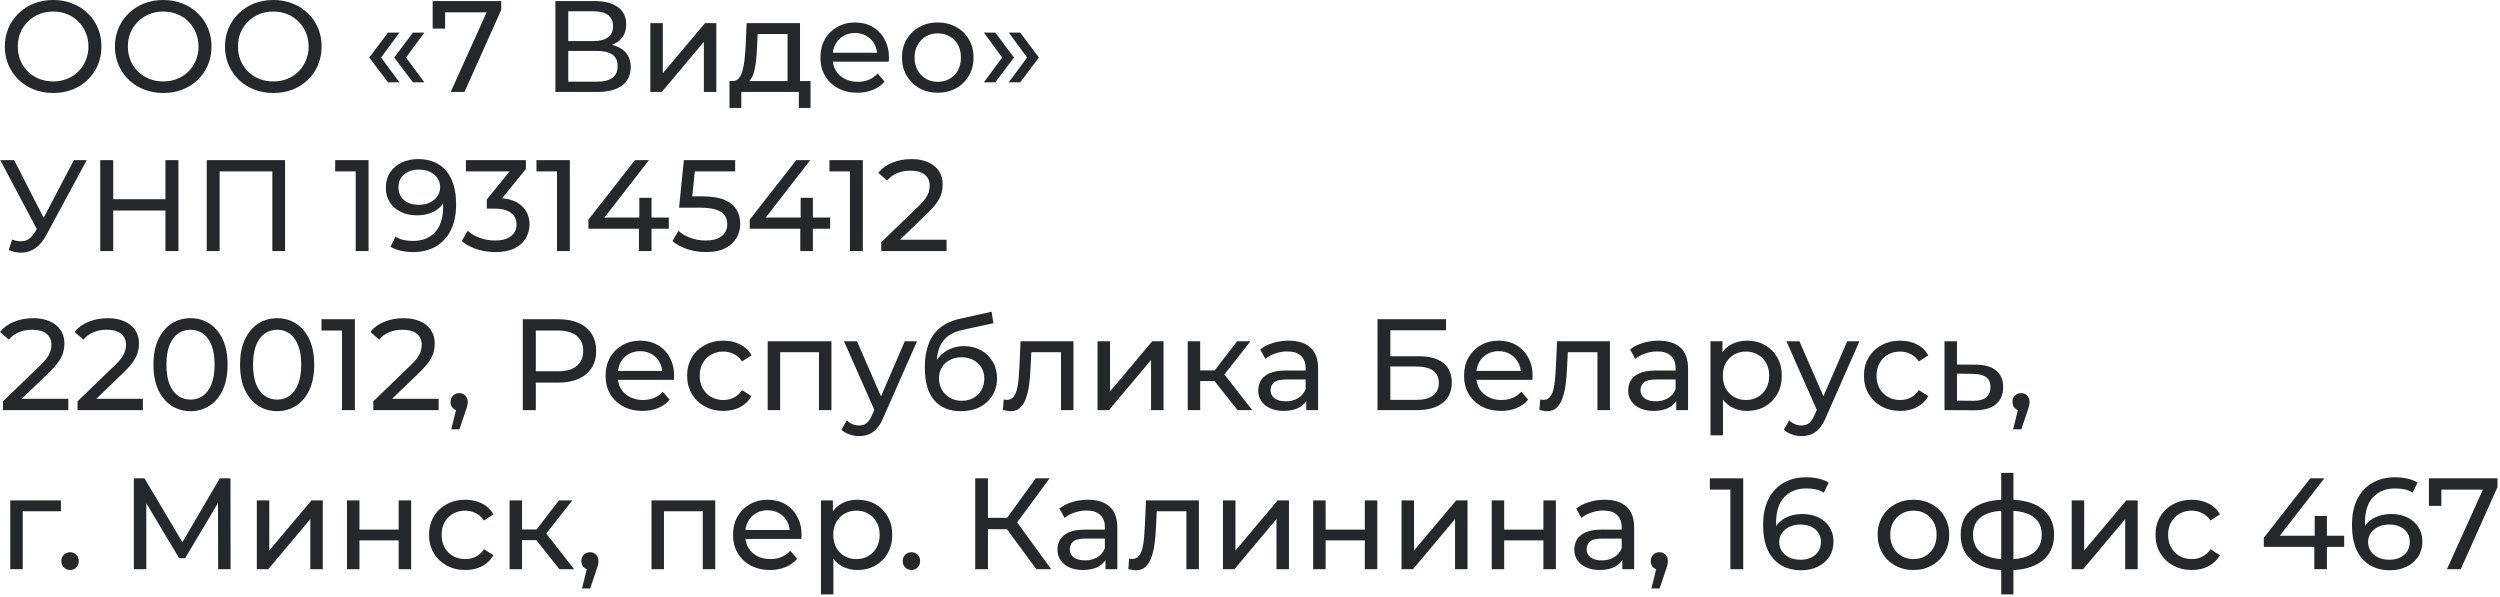 <?xml version="1.0" encoding="UTF-8"?> <svg xmlns="http://www.w3.org/2000/svg" width="770" height="184" viewBox="0 0 770 184" fill="none"><path d="M16.401 28.64C14.268 28.64 12.281 28.28 10.441 27.56C8.628 26.84 7.055 25.84 5.721 24.56C4.388 23.253 3.348 21.733 2.601 20C1.855 18.267 1.481 16.373 1.481 14.32C1.481 12.267 1.855 10.373 2.601 8.64C3.348 6.907 4.388 5.4 5.721 4.12C7.055 2.813 8.628 1.8 10.441 1.08C12.255 0.36 14.241 6.81877e-05 16.401 6.81877e-05C18.535 6.81877e-05 20.495 0.36 22.281 1.08C24.095 1.773 25.668 2.773 27.001 4.08C28.361 5.36 29.401 6.867 30.121 8.6C30.868 10.333 31.241 12.24 31.241 14.32C31.241 16.4 30.868 18.307 30.121 20.04C29.401 21.773 28.361 23.293 27.001 24.6C25.668 25.88 24.095 26.88 22.281 27.6C20.495 28.293 18.535 28.64 16.401 28.64ZM16.401 25.08C17.948 25.08 19.375 24.813 20.681 24.28C22.015 23.747 23.161 23 24.121 22.04C25.108 21.053 25.868 19.907 26.401 18.6C26.961 17.293 27.241 15.867 27.241 14.32C27.241 12.773 26.961 11.347 26.401 10.04C25.868 8.733 25.108 7.6 24.121 6.64C23.161 5.653 22.015 4.893 20.681 4.36C19.375 3.827 17.948 3.56 16.401 3.56C14.828 3.56 13.375 3.827 12.041 4.36C10.735 4.893 9.588 5.653 8.601 6.64C7.615 7.6 6.841 8.733 6.281 10.04C5.748 11.347 5.481 12.773 5.481 14.32C5.481 15.867 5.748 17.293 6.281 18.6C6.841 19.907 7.615 21.053 8.601 22.04C9.588 23 10.735 23.747 12.041 24.28C13.375 24.813 14.828 25.08 16.401 25.08ZM50.308 28.64C48.174 28.64 46.188 28.28 44.348 27.56C42.534 26.84 40.961 25.84 39.628 24.56C38.294 23.253 37.254 21.733 36.508 20C35.761 18.267 35.388 16.373 35.388 14.32C35.388 12.267 35.761 10.373 36.508 8.64C37.254 6.907 38.294 5.4 39.628 4.12C40.961 2.813 42.534 1.8 44.348 1.08C46.161 0.36 48.148 6.81877e-05 50.308 6.81877e-05C52.441 6.81877e-05 54.401 0.36 56.188 1.08C58.001 1.773 59.574 2.773 60.908 4.08C62.268 5.36 63.308 6.867 64.028 8.6C64.774 10.333 65.148 12.24 65.148 14.32C65.148 16.4 64.774 18.307 64.028 20.04C63.308 21.773 62.268 23.293 60.908 24.6C59.574 25.88 58.001 26.88 56.188 27.6C54.401 28.293 52.441 28.64 50.308 28.64ZM50.308 25.08C51.854 25.08 53.281 24.813 54.588 24.28C55.921 23.747 57.068 23 58.028 22.04C59.014 21.053 59.774 19.907 60.308 18.6C60.868 17.293 61.148 15.867 61.148 14.32C61.148 12.773 60.868 11.347 60.308 10.04C59.774 8.733 59.014 7.6 58.028 6.64C57.068 5.653 55.921 4.893 54.588 4.36C53.281 3.827 51.854 3.56 50.308 3.56C48.734 3.56 47.281 3.827 45.948 4.36C44.641 4.893 43.494 5.653 42.508 6.64C41.521 7.6 40.748 8.733 40.188 10.04C39.654 11.347 39.388 12.773 39.388 14.32C39.388 15.867 39.654 17.293 40.188 18.6C40.748 19.907 41.521 21.053 42.508 22.04C43.494 23 44.641 23.747 45.948 24.28C47.281 24.813 48.734 25.08 50.308 25.08ZM84.214 28.64C82.081 28.64 80.094 28.28 78.254 27.56C76.441 26.84 74.867 25.84 73.534 24.56C72.201 23.253 71.161 21.733 70.414 20C69.667 18.267 69.294 16.373 69.294 14.32C69.294 12.267 69.667 10.373 70.414 8.64C71.161 6.907 72.201 5.4 73.534 4.12C74.867 2.813 76.441 1.8 78.254 1.08C80.067 0.36 82.054 6.81877e-05 84.214 6.81877e-05C86.347 6.81877e-05 88.307 0.36 90.094 1.08C91.907 1.773 93.481 2.773 94.814 4.08C96.174 5.36 97.214 6.867 97.934 8.6C98.681 10.333 99.054 12.24 99.054 14.32C99.054 16.4 98.681 18.307 97.934 20.04C97.214 21.773 96.174 23.293 94.814 24.6C93.481 25.88 91.907 26.88 90.094 27.6C88.307 28.293 86.347 28.64 84.214 28.64ZM84.214 25.08C85.761 25.08 87.187 24.813 88.494 24.28C89.827 23.747 90.974 23 91.934 22.04C92.921 21.053 93.681 19.907 94.214 18.6C94.774 17.293 95.054 15.867 95.054 14.32C95.054 12.773 94.774 11.347 94.214 10.04C93.681 8.733 92.921 7.6 91.934 6.64C90.974 5.653 89.827 4.893 88.494 4.36C87.187 3.827 85.761 3.56 84.214 3.56C82.641 3.56 81.187 3.827 79.854 4.36C78.547 4.893 77.401 5.653 76.414 6.64C75.427 7.6 74.654 8.733 74.094 10.04C73.561 11.347 73.294 12.773 73.294 14.32C73.294 15.867 73.561 17.293 74.094 18.6C74.654 19.907 75.427 21.053 76.414 22.04C77.401 23 78.547 23.747 79.854 24.28C81.187 24.813 82.641 25.08 84.214 25.08ZM119.502 25.36L113.742 17.72L119.502 10.04H123.022L117.382 17.72L123.022 25.36H119.502ZM127.182 25.36L121.422 17.72L127.182 10.04H130.702L125.062 17.72L130.702 25.36H127.182ZM138.819 28.32L150.699 2L151.739 3.8H135.099L137.099 1.84V8.8H133.259V0.32H154.379V3.04L143.059 28.32H138.819ZM171.067 28.32V0.32H183.107C186.147 0.32 188.534 0.933 190.267 2.16C192 3.387 192.867 5.173 192.867 7.52C192.867 9.813 192.04 11.573 190.387 12.8C188.734 14 186.56 14.6 183.867 14.6L184.587 13.4C187.707 13.4 190.094 14.027 191.747 15.28C193.427 16.507 194.267 18.307 194.267 20.68C194.267 23.08 193.387 24.96 191.627 26.32C189.894 27.653 187.307 28.32 183.867 28.32H171.067ZM175.027 25.16H183.787C185.92 25.16 187.52 24.773 188.587 24C189.68 23.2 190.227 21.987 190.227 20.36C190.227 18.733 189.68 17.547 188.587 16.8C187.52 16.053 185.92 15.68 183.787 15.68H175.027V25.16ZM175.027 12.64H182.827C184.774 12.64 186.254 12.253 187.267 11.48C188.307 10.707 188.827 9.573 188.827 8.08C188.827 6.56 188.307 5.413 187.267 4.64C186.254 3.867 184.774 3.48 182.827 3.48H175.027V12.64ZM200.31 28.32V7.12H204.15V22.56L217.15 7.12H220.63V28.32H216.79V12.88L203.83 28.32H200.31ZM242.563 26.52V10.48H233.363L233.163 14.56C233.11 15.893 233.017 17.187 232.883 18.44C232.777 19.667 232.59 20.8 232.323 21.84C232.083 22.88 231.723 23.733 231.243 24.4C230.763 25.067 230.123 25.48 229.323 25.64L225.523 24.96C226.35 24.987 227.017 24.72 227.523 24.16C228.03 23.573 228.417 22.773 228.683 21.76C228.977 20.747 229.19 19.6 229.323 18.32C229.457 17.013 229.563 15.667 229.643 14.28L229.963 7.12H246.403V26.52H242.563ZM224.683 33.24V24.96H249.643V33.24H246.043V28.32H228.323V33.24H224.683ZM264.086 28.56C261.819 28.56 259.819 28.093 258.086 27.16C256.379 26.227 255.046 24.947 254.086 23.32C253.152 21.693 252.686 19.827 252.686 17.72C252.686 15.613 253.139 13.747 254.046 12.12C254.979 10.493 256.246 9.227 257.846 8.32C259.472 7.387 261.299 6.92 263.326 6.92C265.379 6.92 267.192 7.373 268.766 8.28C270.339 9.187 271.566 10.467 272.446 12.12C273.352 13.747 273.806 15.653 273.806 17.84C273.806 18 273.792 18.187 273.766 18.4C273.766 18.613 273.752 18.813 273.726 19H255.686V16.24H271.726L270.166 17.2C270.192 15.84 269.912 14.627 269.326 13.56C268.739 12.493 267.926 11.667 266.886 11.08C265.872 10.467 264.686 10.16 263.326 10.16C261.992 10.16 260.806 10.467 259.766 11.08C258.726 11.667 257.912 12.507 257.326 13.6C256.739 14.667 256.446 15.893 256.446 17.28V17.92C256.446 19.333 256.766 20.6 257.406 21.72C258.072 22.813 258.992 23.667 260.166 24.28C261.339 24.893 262.686 25.2 264.206 25.2C265.459 25.2 266.592 24.987 267.606 24.56C268.646 24.133 269.552 23.493 270.326 22.64L272.446 25.12C271.486 26.24 270.286 27.093 268.846 27.68C267.432 28.267 265.846 28.56 264.086 28.56ZM288.843 28.56C286.71 28.56 284.816 28.093 283.163 27.16C281.51 26.227 280.203 24.947 279.243 23.32C278.283 21.667 277.803 19.8 277.803 17.72C277.803 15.613 278.283 13.747 279.243 12.12C280.203 10.493 281.51 9.227 283.163 8.32C284.816 7.387 286.71 6.92 288.843 6.92C290.95 6.92 292.83 7.387 294.483 8.32C296.163 9.227 297.47 10.493 298.403 12.12C299.363 13.72 299.843 15.587 299.843 17.72C299.843 19.827 299.363 21.693 298.403 23.32C297.47 24.947 296.163 26.227 294.483 27.16C292.83 28.093 290.95 28.56 288.843 28.56ZM288.843 25.2C290.203 25.2 291.416 24.893 292.483 24.28C293.576 23.667 294.43 22.8 295.043 21.68C295.656 20.533 295.963 19.213 295.963 17.72C295.963 16.2 295.656 14.893 295.043 13.8C294.43 12.68 293.576 11.813 292.483 11.2C291.416 10.587 290.203 10.28 288.843 10.28C287.483 10.28 286.27 10.587 285.203 11.2C284.136 11.813 283.283 12.68 282.643 13.8C282.003 14.893 281.683 16.2 281.683 17.72C281.683 19.213 282.003 20.533 282.643 21.68C283.283 22.8 284.136 23.667 285.203 24.28C286.27 24.893 287.483 25.2 288.843 25.2ZM306.548 25.36H303.028L308.668 17.72L303.028 10.04H306.548L312.308 17.72L306.548 25.36ZM314.228 25.36H310.708L316.348 17.72L310.708 10.04H314.228L319.988 17.72L314.228 25.36ZM3.721 73.8C5.108 74.307 6.388 74.44 7.561 74.2C8.735 73.933 9.788 73.04 10.721 71.52L12.081 69.36L12.481 68.92L22.761 49.32H26.721L14.281 72.36C13.348 74.12 12.255 75.453 11.001 76.36C9.775 77.24 8.441 77.72 7.001 77.8C5.588 77.907 4.148 77.64 2.681 77L3.721 73.8ZM12.361 72.48L0.081 49.32H4.361L14.561 69.28L12.361 72.48ZM50.952 49.32H54.952V77.32H50.952V49.32ZM34.872 77.32H30.872V49.32H34.872V77.32ZM51.312 64.84H34.472V61.36H51.312V64.84ZM63.684 77.32V49.32H87.804V77.32H83.884V51.76L84.844 52.8H66.644L67.644 51.76V77.32H63.684ZM109.558 77.32V50.92L111.278 52.8H103.238V49.32H113.518V77.32H109.558ZM128.723 49C131.256 49 133.389 49.547 135.123 50.64C136.883 51.733 138.216 53.32 139.123 55.4C140.029 57.453 140.483 59.973 140.483 62.96C140.483 66.133 139.923 68.813 138.803 71C137.683 73.187 136.136 74.84 134.163 75.96C132.189 77.08 129.883 77.64 127.243 77.64C125.936 77.64 124.669 77.507 123.443 77.24C122.243 76.973 121.189 76.56 120.283 76L121.803 72.88C122.549 73.36 123.376 73.707 124.283 73.92C125.216 74.107 126.189 74.2 127.203 74.2C130.029 74.2 132.283 73.32 133.963 71.56C135.643 69.773 136.483 67.133 136.483 63.64C136.483 63.08 136.456 62.413 136.403 61.64C136.349 60.867 136.229 60.107 136.043 59.36L137.363 60.72C136.989 61.947 136.363 62.987 135.483 63.84C134.629 64.667 133.589 65.293 132.363 65.72C131.163 66.12 129.843 66.32 128.403 66.32C126.563 66.32 124.923 65.973 123.483 65.28C122.043 64.587 120.909 63.613 120.083 62.36C119.256 61.08 118.843 59.573 118.843 57.84C118.843 56.027 119.269 54.467 120.123 53.16C121.003 51.827 122.189 50.8 123.683 50.08C125.203 49.36 126.883 49 128.723 49ZM128.883 52.24C127.683 52.24 126.616 52.467 125.683 52.92C124.749 53.373 124.016 54 123.483 54.8C122.976 55.6 122.723 56.56 122.723 57.68C122.723 59.333 123.296 60.653 124.443 61.64C125.589 62.6 127.136 63.08 129.083 63.08C130.363 63.08 131.483 62.84 132.443 62.36C133.429 61.88 134.189 61.227 134.723 60.4C135.283 59.573 135.563 58.653 135.563 57.64C135.563 56.653 135.309 55.76 134.803 54.96C134.296 54.16 133.549 53.507 132.563 53C131.576 52.493 130.349 52.24 128.883 52.24ZM152.5 77.64C150.526 77.64 148.606 77.333 146.74 76.72C144.9 76.107 143.393 75.28 142.22 74.24L144.06 71.08C144.993 71.96 146.206 72.68 147.7 73.24C149.193 73.8 150.793 74.08 152.5 74.08C154.58 74.08 156.193 73.64 157.34 72.76C158.513 71.853 159.1 70.64 159.1 69.12C159.1 67.653 158.54 66.48 157.42 65.6C156.326 64.693 154.58 64.24 152.18 64.24H149.94V61.44L158.26 51.2L158.82 52.8H143.5V49.32H161.98V52.04L153.7 62.24L151.62 61H152.94C156.326 61 158.86 61.76 160.54 63.28C162.246 64.8 163.1 66.733 163.1 69.08C163.1 70.653 162.713 72.093 161.94 73.4C161.166 74.707 159.993 75.747 158.42 76.52C156.873 77.267 154.9 77.64 152.5 77.64ZM171.55 77.32V50.92L173.27 52.8H165.23V49.32H175.51V77.32H171.55ZM181.235 70.44V67.64L195.555 49.32H199.875L185.675 67.64L183.635 67H205.995V70.44H181.235ZM196.795 77.32V70.44L196.915 67V60.92H200.675V77.32H196.795ZM217.394 77.64C215.42 77.64 213.5 77.333 211.634 76.72C209.794 76.107 208.287 75.28 207.114 74.24L208.954 71.08C209.887 71.96 211.1 72.68 212.594 73.24C214.087 73.8 215.674 74.08 217.354 74.08C219.487 74.08 221.127 73.627 222.274 72.72C223.42 71.813 223.994 70.6 223.994 69.08C223.994 68.04 223.74 67.133 223.234 66.36C222.727 65.587 221.847 65 220.594 64.6C219.367 64.173 217.674 63.96 215.514 63.96H209.154L210.634 49.32H226.434V52.8H212.114L214.194 50.84L213.034 62.4L210.954 60.48H216.354C219.154 60.48 221.407 60.84 223.114 61.56C224.82 62.28 226.06 63.28 226.834 64.56C227.607 65.813 227.994 67.267 227.994 68.92C227.994 70.52 227.607 71.987 226.834 73.32C226.06 74.627 224.887 75.68 223.314 76.48C221.767 77.253 219.794 77.64 217.394 77.64ZM230.922 70.44V67.64L245.242 49.32H249.562L235.362 67.64L233.322 67H255.682V70.44H230.922ZM246.482 77.32V70.44L246.602 67V60.92H250.362V77.32H246.482ZM261.785 77.32V50.92L263.505 52.8H255.465V49.32H265.745V77.32H261.785ZM271.429 77.32V74.6L282.829 63.6C283.843 62.64 284.589 61.8 285.069 61.08C285.576 60.333 285.909 59.653 286.069 59.04C286.256 58.4 286.349 57.787 286.349 57.2C286.349 55.76 285.843 54.627 284.829 53.8C283.816 52.973 282.336 52.56 280.389 52.56C278.896 52.56 277.549 52.813 276.349 53.32C275.149 53.8 274.109 54.56 273.229 55.6L270.509 53.24C271.576 51.88 273.003 50.84 274.789 50.12C276.603 49.373 278.589 49 280.749 49C282.696 49 284.389 49.32 285.829 49.96C287.269 50.573 288.376 51.467 289.149 52.64C289.949 53.813 290.349 55.2 290.349 56.8C290.349 57.707 290.229 58.6 289.989 59.48C289.749 60.36 289.296 61.293 288.629 62.28C287.963 63.267 287.003 64.373 285.749 65.6L275.589 75.4L274.629 73.84H291.549V77.32H271.429ZM0.921 126.32V123.6L12.321 112.6C13.335 111.64 14.081 110.8 14.561 110.08C15.068 109.333 15.401 108.653 15.561 108.04C15.748 107.4 15.841 106.787 15.841 106.2C15.841 104.76 15.335 103.627 14.321 102.8C13.308 101.973 11.828 101.56 9.881 101.56C8.388 101.56 7.041 101.813 5.841 102.32C4.641 102.8 3.601 103.56 2.721 104.6L0.001 102.24C1.068 100.88 2.495 99.84 4.281 99.12C6.095 98.373 8.081 98 10.241 98C12.188 98 13.881 98.32 15.321 98.96C16.761 99.573 17.868 100.467 18.641 101.64C19.441 102.813 19.841 104.2 19.841 105.8C19.841 106.707 19.721 107.6 19.481 108.48C19.241 109.36 18.788 110.293 18.121 111.28C17.455 112.267 16.495 113.373 15.241 114.6L5.081 124.4L4.121 122.84H21.041V126.32H0.921ZM23.89 126.32V123.6L35.29 112.6C36.303 111.64 37.05 110.8 37.53 110.08C38.037 109.333 38.37 108.653 38.53 108.04C38.717 107.4 38.81 106.787 38.81 106.2C38.81 104.76 38.303 103.627 37.29 102.8C36.277 101.973 34.797 101.56 32.85 101.56C31.357 101.56 30.01 101.813 28.81 102.32C27.61 102.8 26.57 103.56 25.69 104.6L22.97 102.24C24.037 100.88 25.463 99.84 27.25 99.12C29.064 98.373 31.05 98 33.21 98C35.157 98 36.85 98.32 38.29 98.96C39.73 99.573 40.837 100.467 41.61 101.64C42.41 102.813 42.81 104.2 42.81 105.8C42.81 106.707 42.69 107.6 42.45 108.48C42.21 109.36 41.757 110.293 41.09 111.28C40.423 112.267 39.464 113.373 38.21 114.6L28.05 124.4L27.09 122.84H44.01V126.32H23.89ZM58.7 126.64C56.513 126.64 54.553 126.08 52.82 124.96C51.113 123.84 49.753 122.213 48.74 120.08C47.753 117.947 47.26 115.36 47.26 112.32C47.26 109.28 47.753 106.693 48.74 104.56C49.753 102.427 51.113 100.8 52.82 99.68C54.553 98.56 56.513 98 58.7 98C60.86 98 62.806 98.56 64.54 99.68C66.273 100.8 67.633 102.427 68.62 104.56C69.606 106.693 70.1 109.28 70.1 112.32C70.1 115.36 69.606 117.947 68.62 120.08C67.633 122.213 66.273 123.84 64.54 124.96C62.806 126.08 60.86 126.64 58.7 126.64ZM58.7 123.08C60.166 123.08 61.447 122.68 62.54 121.88C63.66 121.08 64.526 119.88 65.14 118.28C65.78 116.68 66.1 114.693 66.1 112.32C66.1 109.947 65.78 107.96 65.14 106.36C64.526 104.76 63.66 103.56 62.54 102.76C61.447 101.96 60.166 101.56 58.7 101.56C57.233 101.56 55.94 101.96 54.82 102.76C53.7 103.56 52.82 104.76 52.18 106.36C51.566 107.96 51.26 109.947 51.26 112.32C51.26 114.693 51.566 116.68 52.18 118.28C52.82 119.88 53.7 121.08 54.82 121.88C55.94 122.68 57.233 123.08 58.7 123.08ZM85.379 126.64C83.193 126.64 81.233 126.08 79.499 124.96C77.793 123.84 76.433 122.213 75.419 120.08C74.433 117.947 73.939 115.36 73.939 112.32C73.939 109.28 74.433 106.693 75.419 104.56C76.433 102.427 77.793 100.8 79.499 99.68C81.233 98.56 83.193 98 85.379 98C87.54 98 89.486 98.56 91.219 99.68C92.953 100.8 94.313 102.427 95.299 104.56C96.286 106.693 96.779 109.28 96.779 112.32C96.779 115.36 96.286 117.947 95.299 120.08C94.313 122.213 92.953 123.84 91.219 124.96C89.486 126.08 87.54 126.64 85.379 126.64ZM85.379 123.08C86.846 123.08 88.126 122.68 89.219 121.88C90.34 121.08 91.206 119.88 91.82 118.28C92.46 116.68 92.779 114.693 92.779 112.32C92.779 109.947 92.46 107.96 91.82 106.36C91.206 104.76 90.34 103.56 89.219 102.76C88.126 101.96 86.846 101.56 85.379 101.56C83.913 101.56 82.62 101.96 81.499 102.76C80.379 103.56 79.499 104.76 78.859 106.36C78.246 107.96 77.939 109.947 77.939 112.32C77.939 114.693 78.246 116.68 78.859 118.28C79.499 119.88 80.379 121.08 81.499 121.88C82.62 122.68 83.913 123.08 85.379 123.08ZM105.339 126.32V99.92L107.059 101.8H99.019V98.32H109.299V126.32H105.339ZM114.984 126.32V123.6L126.384 112.6C127.397 111.64 128.144 110.8 128.624 110.08C129.131 109.333 129.464 108.653 129.624 108.04C129.811 107.4 129.904 106.787 129.904 106.2C129.904 104.76 129.397 103.627 128.384 102.8C127.371 101.973 125.891 101.56 123.944 101.56C122.451 101.56 121.104 101.813 119.904 102.32C118.704 102.8 117.664 103.56 116.784 104.6L114.064 102.24C115.131 100.88 116.557 99.84 118.344 99.12C120.157 98.373 122.144 98 124.304 98C126.251 98 127.944 98.32 129.384 98.96C130.824 99.573 131.931 100.467 132.704 101.64C133.504 102.813 133.904 104.2 133.904 105.8C133.904 106.707 133.784 107.6 133.544 108.48C133.304 109.36 132.851 110.293 132.184 111.28C131.517 112.267 130.557 113.373 129.304 114.6L119.144 124.4L118.184 122.84H135.104V126.32H114.984ZM138.983 132.24L140.983 124.16L141.503 126.48C140.73 126.48 140.077 126.24 139.543 125.76C139.037 125.28 138.783 124.627 138.783 123.8C138.783 123 139.037 122.347 139.543 121.84C140.077 121.333 140.717 121.08 141.463 121.08C142.237 121.08 142.863 121.347 143.343 121.88C143.823 122.387 144.063 123.027 144.063 123.8C144.063 124.067 144.037 124.333 143.983 124.6C143.957 124.84 143.89 125.133 143.783 125.48C143.703 125.8 143.57 126.2 143.383 126.68L141.503 132.24H138.983ZM161.028 126.32V98.32H171.948C174.401 98.32 176.495 98.707 178.228 99.48C179.961 100.253 181.295 101.373 182.228 102.84C183.161 104.307 183.628 106.053 183.628 108.08C183.628 110.107 183.161 111.853 182.228 113.32C181.295 114.76 179.961 115.88 178.228 116.68C176.495 117.453 174.401 117.84 171.948 117.84H163.228L165.028 115.96V126.32H161.028ZM165.028 116.36L163.228 114.36H171.828C174.388 114.36 176.321 113.813 177.628 112.72C178.961 111.627 179.628 110.08 179.628 108.08C179.628 106.08 178.961 104.533 177.628 103.44C176.321 102.347 174.388 101.8 171.828 101.8H163.228L165.028 99.8V116.36ZM197.914 126.56C195.647 126.56 193.647 126.093 191.914 125.16C190.207 124.227 188.874 122.947 187.914 121.32C186.981 119.693 186.514 117.827 186.514 115.72C186.514 113.613 186.967 111.747 187.874 110.12C188.807 108.493 190.074 107.227 191.674 106.32C193.301 105.387 195.127 104.92 197.154 104.92C199.207 104.92 201.021 105.373 202.594 106.28C204.167 107.187 205.394 108.467 206.274 110.12C207.181 111.747 207.634 113.653 207.634 115.84C207.634 116 207.621 116.187 207.594 116.4C207.594 116.613 207.581 116.813 207.554 117H189.514V114.24H205.554L203.994 115.2C204.021 113.84 203.741 112.627 203.154 111.56C202.567 110.493 201.754 109.667 200.714 109.08C199.701 108.467 198.514 108.16 197.154 108.16C195.821 108.16 194.634 108.467 193.594 109.08C192.554 109.667 191.741 110.507 191.154 111.6C190.567 112.667 190.274 113.893 190.274 115.28V115.92C190.274 117.333 190.594 118.6 191.234 119.72C191.901 120.813 192.821 121.667 193.994 122.28C195.167 122.893 196.514 123.2 198.034 123.2C199.287 123.2 200.421 122.987 201.434 122.56C202.474 122.133 203.381 121.493 204.154 120.64L206.274 123.12C205.314 124.24 204.114 125.093 202.674 125.68C201.261 126.267 199.674 126.56 197.914 126.56ZM222.831 126.56C220.671 126.56 218.738 126.093 217.031 125.16C215.351 124.227 214.031 122.947 213.071 121.32C212.111 119.693 211.631 117.827 211.631 115.72C211.631 113.613 212.111 111.747 213.071 110.12C214.031 108.493 215.351 107.227 217.031 106.32C218.738 105.387 220.671 104.92 222.831 104.92C224.751 104.92 226.458 105.307 227.951 106.08C229.471 106.827 230.644 107.947 231.471 109.44L228.551 111.32C227.858 110.28 227.004 109.52 225.991 109.04C225.004 108.533 223.938 108.28 222.791 108.28C221.404 108.28 220.164 108.587 219.071 109.2C217.978 109.813 217.111 110.68 216.471 111.8C215.831 112.893 215.511 114.2 215.511 115.72C215.511 117.24 215.831 118.56 216.471 119.68C217.111 120.8 217.978 121.667 219.071 122.28C220.164 122.893 221.404 123.2 222.791 123.2C223.938 123.2 225.004 122.96 225.991 122.48C227.004 121.973 227.858 121.2 228.551 120.16L231.471 122C230.644 123.467 229.471 124.6 227.951 125.4C226.458 126.173 224.751 126.56 222.831 126.56ZM236.443 126.32V105.12H256.083V126.32H252.243V107.52L253.163 108.48H239.363L240.283 107.52V126.32H236.443ZM264.593 134.32C263.58 134.32 262.593 134.147 261.633 133.8C260.673 133.48 259.846 133 259.153 132.36L260.793 129.48C261.326 129.987 261.913 130.373 262.553 130.64C263.193 130.907 263.873 131.04 264.593 131.04C265.526 131.04 266.3 130.8 266.913 130.32C267.526 129.84 268.1 128.987 268.633 127.76L269.953 124.84L270.353 124.36L278.673 105.12H282.433L272.153 128.44C271.54 129.933 270.846 131.107 270.073 131.96C269.326 132.813 268.5 133.413 267.593 133.76C266.686 134.133 265.686 134.32 264.593 134.32ZM269.633 127L259.953 105.12H263.953L272.193 124L269.633 127ZM295.891 126.64C294.131 126.64 292.571 126.36 291.211 125.8C289.878 125.24 288.731 124.413 287.771 123.32C286.811 122.2 286.078 120.8 285.571 119.12C285.091 117.413 284.851 115.413 284.851 113.12C284.851 111.307 285.011 109.68 285.331 108.24C285.651 106.8 286.104 105.52 286.691 104.4C287.304 103.28 288.051 102.307 288.931 101.48C289.838 100.653 290.851 99.973 291.971 99.44C293.118 98.88 294.371 98.453 295.731 98.16L305.411 96L305.971 99.56L297.051 101.48C296.518 101.587 295.878 101.747 295.131 101.96C294.384 102.173 293.624 102.507 292.851 102.96C292.078 103.387 291.358 103.987 290.691 104.76C290.024 105.533 289.491 106.547 289.091 107.8C288.691 109.027 288.491 110.547 288.491 112.36C288.491 112.867 288.504 113.253 288.531 113.52C288.558 113.787 288.584 114.053 288.611 114.32C288.664 114.587 288.704 114.987 288.731 115.52L287.131 113.88C287.558 112.413 288.238 111.133 289.171 110.04C290.104 108.947 291.224 108.107 292.531 107.52C293.864 106.907 295.318 106.6 296.891 106.6C298.864 106.6 300.611 107.027 302.131 107.88C303.678 108.733 304.891 109.907 305.771 111.4C306.651 112.893 307.091 114.6 307.091 116.52C307.091 118.467 306.624 120.213 305.691 121.76C304.784 123.28 303.491 124.48 301.811 125.36C300.131 126.213 298.158 126.64 295.891 126.64ZM296.251 123.44C297.611 123.44 298.811 123.147 299.851 122.56C300.891 121.947 301.704 121.133 302.291 120.12C302.878 119.08 303.171 117.92 303.171 116.64C303.171 115.36 302.878 114.227 302.291 113.24C301.704 112.253 300.891 111.48 299.851 110.92C298.811 110.333 297.584 110.04 296.171 110.04C294.838 110.04 293.638 110.32 292.571 110.88C291.504 111.413 290.678 112.173 290.091 113.16C289.504 114.12 289.211 115.24 289.211 116.52C289.211 117.8 289.504 118.973 290.091 120.04C290.704 121.08 291.531 121.907 292.571 122.52C293.638 123.133 294.864 123.44 296.251 123.44ZM308.899 126.28L309.139 123.04C309.326 123.067 309.499 123.093 309.659 123.12C309.819 123.147 309.966 123.16 310.099 123.16C310.953 123.16 311.619 122.867 312.099 122.28C312.606 121.693 312.979 120.92 313.219 119.96C313.459 118.973 313.633 117.867 313.739 116.64C313.846 115.413 313.926 114.187 313.979 112.96L314.339 105.12H330.619V126.32H326.779V107.36L327.699 108.48H316.819L317.699 107.32L317.419 113.2C317.339 115.067 317.193 116.813 316.979 118.44C316.766 120.067 316.433 121.493 315.979 122.72C315.553 123.947 314.953 124.907 314.179 125.6C313.433 126.293 312.459 126.64 311.259 126.64C310.913 126.64 310.539 126.6 310.139 126.52C309.766 126.467 309.353 126.387 308.899 126.28ZM338.044 126.32V105.12H341.884V120.56L354.884 105.12H358.364V126.32H354.524V110.88L341.564 126.32H338.044ZM381.178 126.32L372.978 116L376.138 114.08L385.698 126.32H381.178ZM365.818 126.32V105.12H369.658V126.32H365.818ZM368.498 117.36V114.08H375.498V117.36H368.498ZM376.458 116.16L372.898 115.68L381.018 105.12H385.138L376.458 116.16ZM402.333 126.32V121.84L402.133 121V113.36C402.133 111.733 401.653 110.48 400.693 109.6C399.76 108.693 398.347 108.24 396.453 108.24C395.2 108.24 393.973 108.453 392.773 108.88C391.573 109.28 390.56 109.827 389.733 110.52L388.133 107.64C389.227 106.76 390.533 106.093 392.053 105.64C393.6 105.16 395.213 104.92 396.893 104.92C399.8 104.92 402.04 105.627 403.613 107.04C405.187 108.453 405.973 110.613 405.973 113.52V126.32H402.333ZM395.373 126.56C393.8 126.56 392.413 126.293 391.213 125.76C390.04 125.227 389.133 124.493 388.493 123.56C387.853 122.6 387.533 121.52 387.533 120.32C387.533 119.173 387.8 118.133 388.333 117.2C388.893 116.267 389.787 115.52 391.013 114.96C392.267 114.4 393.947 114.12 396.053 114.12H402.773V116.88H396.213C394.293 116.88 393 117.2 392.333 117.84C391.667 118.48 391.333 119.253 391.333 120.16C391.333 121.2 391.747 122.04 392.573 122.68C393.4 123.293 394.547 123.6 396.013 123.6C397.453 123.6 398.707 123.28 399.773 122.64C400.867 122 401.653 121.067 402.133 119.84L402.893 122.48C402.387 123.733 401.493 124.733 400.213 125.48C398.933 126.2 397.32 126.56 395.373 126.56ZM424.27 126.32V98.32H445.39V101.72H428.23V109.72H436.95C440.283 109.72 442.817 110.413 444.55 111.8C446.283 113.187 447.15 115.2 447.15 117.84C447.15 120.56 446.203 122.653 444.31 124.12C442.443 125.587 439.763 126.32 436.27 126.32H424.27ZM428.23 123.16H436.11C438.43 123.16 440.177 122.72 441.35 121.84C442.55 120.96 443.15 119.653 443.15 117.92C443.15 114.56 440.803 112.88 436.11 112.88H428.23V123.16ZM462.328 126.56C460.061 126.56 458.061 126.093 456.328 125.16C454.621 124.227 453.288 122.947 452.328 121.32C451.395 119.693 450.928 117.827 450.928 115.72C450.928 113.613 451.381 111.747 452.288 110.12C453.221 108.493 454.488 107.227 456.088 106.32C457.715 105.387 459.541 104.92 461.568 104.92C463.621 104.92 465.435 105.373 467.008 106.28C468.581 107.187 469.808 108.467 470.688 110.12C471.595 111.747 472.048 113.653 472.048 115.84C472.048 116 472.035 116.187 472.008 116.4C472.008 116.613 471.995 116.813 471.968 117H453.928V114.24H469.968L468.408 115.2C468.435 113.84 468.155 112.627 467.568 111.56C466.981 110.493 466.168 109.667 465.128 109.08C464.115 108.467 462.928 108.16 461.568 108.16C460.235 108.16 459.048 108.467 458.008 109.08C456.968 109.667 456.155 110.507 455.568 111.6C454.981 112.667 454.688 113.893 454.688 115.28V115.92C454.688 117.333 455.008 118.6 455.648 119.72C456.315 120.813 457.235 121.667 458.408 122.28C459.581 122.893 460.928 123.2 462.448 123.2C463.701 123.2 464.835 122.987 465.848 122.56C466.888 122.133 467.795 121.493 468.568 120.64L470.688 123.12C469.728 124.24 468.528 125.093 467.088 125.68C465.675 126.267 464.088 126.56 462.328 126.56ZM474.134 126.28L474.374 123.04C474.56 123.067 474.734 123.093 474.894 123.12C475.054 123.147 475.2 123.16 475.334 123.16C476.187 123.16 476.854 122.867 477.334 122.28C477.84 121.693 478.214 120.92 478.454 119.96C478.694 118.973 478.867 117.867 478.974 116.64C479.08 115.413 479.16 114.187 479.214 112.96L479.574 105.12H495.854V126.32H492.014V107.36L492.934 108.48H482.054L482.934 107.32L482.654 113.2C482.574 115.067 482.427 116.813 482.214 118.44C482 120.067 481.667 121.493 481.214 122.72C480.787 123.947 480.187 124.907 479.414 125.6C478.667 126.293 477.694 126.64 476.494 126.64C476.147 126.64 475.774 126.6 475.374 126.52C475 126.467 474.587 126.387 474.134 126.28ZM516.279 126.32V121.84L516.079 121V113.36C516.079 111.733 515.599 110.48 514.639 109.6C513.705 108.693 512.292 108.24 510.399 108.24C509.145 108.24 507.919 108.453 506.719 108.88C505.519 109.28 504.505 109.827 503.679 110.52L502.079 107.64C503.172 106.76 504.479 106.093 505.999 105.64C507.545 105.16 509.159 104.92 510.839 104.92C513.745 104.92 515.985 105.627 517.559 107.04C519.132 108.453 519.919 110.613 519.919 113.52V126.32H516.279ZM509.319 126.56C507.745 126.56 506.359 126.293 505.159 125.76C503.985 125.227 503.079 124.493 502.439 123.56C501.799 122.6 501.479 121.52 501.479 120.32C501.479 119.173 501.745 118.133 502.279 117.2C502.839 116.267 503.732 115.52 504.959 114.96C506.212 114.4 507.892 114.12 509.999 114.12H516.719V116.88H510.159C508.239 116.88 506.945 117.2 506.279 117.84C505.612 118.48 505.279 119.253 505.279 120.16C505.279 121.2 505.692 122.04 506.519 122.68C507.345 123.293 508.492 123.6 509.959 123.6C511.399 123.6 512.652 123.28 513.719 122.64C514.812 122 515.599 121.067 516.079 119.84L516.839 122.48C516.332 123.733 515.439 124.733 514.159 125.48C512.879 126.2 511.265 126.56 509.319 126.56ZM538.073 126.56C536.313 126.56 534.7 126.16 533.233 125.36C531.793 124.533 530.633 123.32 529.753 121.72C528.9 120.12 528.473 118.12 528.473 115.72C528.473 113.32 528.887 111.32 529.713 109.72C530.567 108.12 531.713 106.92 533.153 106.12C534.62 105.32 536.26 104.92 538.073 104.92C540.153 104.92 541.993 105.373 543.593 106.28C545.193 107.187 546.46 108.453 547.393 110.08C548.327 111.68 548.793 113.56 548.793 115.72C548.793 117.88 548.327 119.773 547.393 121.4C546.46 123.027 545.193 124.293 543.593 125.2C541.993 126.107 540.153 126.56 538.073 126.56ZM526.833 134.08V105.12H530.513V110.84L530.273 115.76L530.673 120.68V134.08H526.833ZM537.753 123.2C539.113 123.2 540.327 122.893 541.393 122.28C542.487 121.667 543.34 120.8 543.953 119.68C544.593 118.533 544.913 117.213 544.913 115.72C544.913 114.2 544.593 112.893 543.953 111.8C543.34 110.68 542.487 109.813 541.393 109.2C540.327 108.587 539.113 108.28 537.753 108.28C536.42 108.28 535.207 108.587 534.113 109.2C533.047 109.813 532.193 110.68 531.553 111.8C530.94 112.893 530.633 114.2 530.633 115.72C530.633 117.213 530.94 118.533 531.553 119.68C532.193 120.8 533.047 121.667 534.113 122.28C535.207 122.893 536.42 123.2 537.753 123.2ZM554.866 134.32C553.853 134.32 552.866 134.147 551.906 133.8C550.946 133.48 550.12 133 549.426 132.36L551.066 129.48C551.6 129.987 552.186 130.373 552.826 130.64C553.466 130.907 554.146 131.04 554.866 131.04C555.8 131.04 556.573 130.8 557.186 130.32C557.8 129.84 558.373 128.987 558.906 127.76L560.226 124.84L560.626 124.36L568.946 105.12H572.706L562.426 128.44C561.813 129.933 561.12 131.107 560.346 131.96C559.6 132.813 558.773 133.413 557.866 133.76C556.96 134.133 555.96 134.32 554.866 134.32ZM559.906 127L550.226 105.12H554.226L562.466 124L559.906 127ZM585.292 126.56C583.132 126.56 581.199 126.093 579.492 125.16C577.812 124.227 576.492 122.947 575.532 121.32C574.572 119.693 574.092 117.827 574.092 115.72C574.092 113.613 574.572 111.747 575.532 110.12C576.492 108.493 577.812 107.227 579.492 106.32C581.199 105.387 583.132 104.92 585.292 104.92C587.212 104.92 588.919 105.307 590.412 106.08C591.932 106.827 593.105 107.947 593.932 109.44L591.012 111.32C590.319 110.28 589.465 109.52 588.452 109.04C587.465 108.533 586.399 108.28 585.252 108.28C583.865 108.28 582.625 108.587 581.532 109.2C580.439 109.813 579.572 110.68 578.932 111.8C578.292 112.893 577.972 114.2 577.972 115.72C577.972 117.24 578.292 118.56 578.932 119.68C579.572 120.8 580.439 121.667 581.532 122.28C582.625 122.893 583.865 123.2 585.252 123.2C586.399 123.2 587.465 122.96 588.452 122.48C589.465 121.973 590.319 121.2 591.012 120.16L593.932 122C593.105 123.467 591.932 124.6 590.412 125.4C588.919 126.173 587.212 126.56 585.292 126.56ZM608.704 112.32C611.397 112.347 613.45 112.96 614.864 114.16C616.277 115.36 616.984 117.053 616.984 119.24C616.984 121.533 616.21 123.307 614.664 124.56C613.117 125.787 610.93 126.387 608.104 126.36L598.904 126.32V105.12H602.744V112.28L608.704 112.32ZM607.784 123.44C609.517 123.467 610.824 123.12 611.704 122.4C612.61 121.68 613.064 120.613 613.064 119.2C613.064 117.813 612.624 116.8 611.744 116.16C610.864 115.52 609.544 115.187 607.784 115.16L602.744 115.08V123.4L607.784 123.44ZM620.038 132.24L622.038 124.16L622.558 126.48C621.785 126.48 621.131 126.24 620.598 125.76C620.091 125.28 619.838 124.627 619.838 123.8C619.838 123 620.091 122.347 620.598 121.84C621.131 121.333 621.771 121.08 622.518 121.08C623.291 121.08 623.918 121.347 624.398 121.88C624.878 122.387 625.118 123.027 625.118 123.8C625.118 124.067 625.091 124.333 625.038 124.6C625.011 124.84 624.945 125.133 624.838 125.48C624.758 125.8 624.625 126.2 624.438 126.68L622.558 132.24H620.038ZM3.161 175.32V154.12H18.761V157.48H6.081L7.001 156.6V175.32H3.161ZM21.619 175.56C20.872 175.56 20.232 175.307 19.699 174.8C19.165 174.267 18.899 173.6 18.899 172.8C18.899 172 19.165 171.347 19.699 170.84C20.232 170.333 20.872 170.08 21.619 170.08C22.339 170.08 22.952 170.333 23.459 170.84C23.992 171.347 24.259 172 24.259 172.8C24.259 173.6 23.992 174.267 23.459 174.8C22.952 175.307 22.339 175.56 21.619 175.56ZM41.223 175.32V147.32H44.503L57.063 168.48H55.303L67.703 147.32H70.983L71.023 175.32H67.183L67.143 153.36H68.063L57.023 171.92H55.183L44.063 153.36H45.063V175.32H41.223ZM79.099 175.32V154.12H82.939V169.56L95.939 154.12H99.419V175.32H95.579V159.88L82.619 175.32H79.099ZM106.872 175.32V154.12H110.712V163.12H122.792V154.12H126.632V175.32H122.792V166.44H110.712V175.32H106.872ZM143.339 175.56C141.179 175.56 139.246 175.093 137.539 174.16C135.859 173.227 134.539 171.947 133.579 170.32C132.619 168.693 132.139 166.827 132.139 164.72C132.139 162.613 132.619 160.747 133.579 159.12C134.539 157.493 135.859 156.227 137.539 155.32C139.246 154.387 141.179 153.92 143.339 153.92C145.259 153.92 146.966 154.307 148.459 155.08C149.979 155.827 151.152 156.947 151.979 158.44L149.059 160.32C148.366 159.28 147.512 158.52 146.499 158.04C145.512 157.533 144.446 157.28 143.299 157.28C141.912 157.28 140.672 157.587 139.579 158.2C138.486 158.813 137.619 159.68 136.979 160.8C136.339 161.893 136.019 163.2 136.019 164.72C136.019 166.24 136.339 167.56 136.979 168.68C137.619 169.8 138.486 170.667 139.579 171.28C140.672 171.893 141.912 172.2 143.299 172.2C144.446 172.2 145.512 171.96 146.499 171.48C147.512 170.973 148.366 170.2 149.059 169.16L151.979 171C151.152 172.467 149.979 173.6 148.459 174.4C146.966 175.173 145.259 175.56 143.339 175.56ZM172.31 175.32L164.11 165L167.27 163.08L176.83 175.32H172.31ZM156.95 175.32V154.12H160.79V175.32H156.95ZM159.63 166.36V163.08H166.63V166.36H159.63ZM167.59 165.16L164.03 164.68L172.15 154.12H176.27L167.59 165.16ZM179.257 181.24L181.257 173.16L181.777 175.48C181.003 175.48 180.35 175.24 179.817 174.76C179.31 174.28 179.057 173.627 179.057 172.8C179.057 172 179.31 171.347 179.817 170.84C180.35 170.333 180.99 170.08 181.737 170.08C182.51 170.08 183.137 170.347 183.617 170.88C184.097 171.387 184.337 172.027 184.337 172.8C184.337 173.067 184.31 173.333 184.257 173.6C184.23 173.84 184.163 174.133 184.057 174.48C183.977 174.8 183.843 175.2 183.657 175.68L181.777 181.24H179.257ZM200.661 175.32V154.12H220.301V175.32H216.461V156.52L217.381 157.48H203.581L204.501 156.52V175.32H200.661ZM237.172 175.56C234.905 175.56 232.905 175.093 231.172 174.16C229.465 173.227 228.132 171.947 227.172 170.32C226.238 168.693 225.772 166.827 225.772 164.72C225.772 162.613 226.225 160.747 227.132 159.12C228.065 157.493 229.332 156.227 230.932 155.32C232.558 154.387 234.385 153.92 236.412 153.92C238.465 153.92 240.278 154.373 241.852 155.28C243.425 156.187 244.652 157.467 245.532 159.12C246.438 160.747 246.892 162.653 246.892 164.84C246.892 165 246.878 165.187 246.852 165.4C246.852 165.613 246.838 165.813 246.812 166H228.772V163.24H244.812L243.252 164.2C243.278 162.84 242.998 161.627 242.412 160.56C241.825 159.493 241.012 158.667 239.972 158.08C238.958 157.467 237.772 157.16 236.412 157.16C235.078 157.16 233.892 157.467 232.852 158.08C231.812 158.667 230.998 159.507 230.412 160.6C229.825 161.667 229.532 162.893 229.532 164.28V164.92C229.532 166.333 229.852 167.6 230.492 168.72C231.158 169.813 232.078 170.667 233.252 171.28C234.425 171.893 235.772 172.2 237.292 172.2C238.545 172.2 239.678 171.987 240.692 171.56C241.732 171.133 242.638 170.493 243.412 169.64L245.532 172.12C244.572 173.24 243.372 174.093 241.932 174.68C240.518 175.267 238.932 175.56 237.172 175.56ZM264.089 175.56C262.329 175.56 260.716 175.16 259.249 174.36C257.809 173.533 256.649 172.32 255.769 170.72C254.916 169.12 254.489 167.12 254.489 164.72C254.489 162.32 254.902 160.32 255.729 158.72C256.582 157.12 257.729 155.92 259.169 155.12C260.636 154.32 262.276 153.92 264.089 153.92C266.169 153.92 268.009 154.373 269.609 155.28C271.209 156.187 272.476 157.453 273.409 159.08C274.342 160.68 274.809 162.56 274.809 164.72C274.809 166.88 274.342 168.773 273.409 170.4C272.476 172.027 271.209 173.293 269.609 174.2C268.009 175.107 266.169 175.56 264.089 175.56ZM252.849 183.08V154.12H256.529V159.84L256.289 164.76L256.689 169.68V183.08H252.849ZM263.769 172.2C265.129 172.2 266.342 171.893 267.409 171.28C268.502 170.667 269.356 169.8 269.969 168.68C270.609 167.533 270.929 166.213 270.929 164.72C270.929 163.2 270.609 161.893 269.969 160.8C269.356 159.68 268.502 158.813 267.409 158.2C266.342 157.587 265.129 157.28 263.769 157.28C262.436 157.28 261.222 157.587 260.129 158.2C259.062 158.813 258.209 159.68 257.569 160.8C256.956 161.893 256.649 163.2 256.649 164.72C256.649 166.213 256.956 167.533 257.569 168.68C258.209 169.8 259.062 170.667 260.129 171.28C261.222 171.893 262.436 172.2 263.769 172.2ZM280.759 175.56C280.013 175.56 279.373 175.307 278.839 174.8C278.306 174.267 278.039 173.6 278.039 172.8C278.039 172 278.306 171.347 278.839 170.84C279.373 170.333 280.013 170.08 280.759 170.08C281.479 170.08 282.093 170.333 282.599 170.84C283.133 171.347 283.399 172 283.399 172.8C283.399 173.6 283.133 174.267 282.599 174.8C282.093 175.307 281.479 175.56 280.759 175.56ZM319.204 175.32L309.044 161.52L312.284 159.52L323.764 175.32H319.204ZM300.364 175.32V147.32H304.284V175.32H300.364ZM303.084 163V159.48H312.164V163H303.084ZM312.644 161.76L308.964 161.2L319.004 147.32H323.284L312.644 161.76ZM340.497 175.32V170.84L340.297 170V162.36C340.297 160.733 339.817 159.48 338.857 158.6C337.924 157.693 336.511 157.24 334.617 157.24C333.364 157.24 332.137 157.453 330.937 157.88C329.737 158.28 328.724 158.827 327.897 159.52L326.297 156.64C327.391 155.76 328.697 155.093 330.217 154.64C331.764 154.16 333.377 153.92 335.057 153.92C337.964 153.92 340.204 154.627 341.777 156.04C343.351 157.453 344.137 159.613 344.137 162.52V175.32H340.497ZM333.537 175.56C331.964 175.56 330.577 175.293 329.377 174.76C328.204 174.227 327.297 173.493 326.657 172.56C326.017 171.6 325.697 170.52 325.697 169.32C325.697 168.173 325.964 167.133 326.497 166.2C327.057 165.267 327.951 164.52 329.177 163.96C330.431 163.4 332.111 163.12 334.217 163.12H340.937V165.88H334.377C332.457 165.88 331.164 166.2 330.497 166.84C329.831 167.48 329.497 168.253 329.497 169.16C329.497 170.2 329.911 171.04 330.737 171.68C331.564 172.293 332.711 172.6 334.177 172.6C335.617 172.6 336.871 172.28 337.937 171.64C339.031 171 339.817 170.067 340.297 168.84L341.057 171.48C340.551 172.733 339.657 173.733 338.377 174.48C337.097 175.2 335.484 175.56 333.537 175.56ZM347.532 175.28L347.772 172.04C347.959 172.067 348.132 172.093 348.292 172.12C348.452 172.147 348.599 172.16 348.732 172.16C349.585 172.16 350.252 171.867 350.732 171.28C351.239 170.693 351.612 169.92 351.852 168.96C352.092 167.973 352.265 166.867 352.372 165.64C352.479 164.413 352.559 163.187 352.612 161.96L352.972 154.12H369.252V175.32H365.412V156.36L366.332 157.48H355.452L356.332 156.32L356.052 162.2C355.972 164.067 355.825 165.813 355.612 167.44C355.399 169.067 355.065 170.493 354.612 171.72C354.185 172.947 353.585 173.907 352.812 174.6C352.065 175.293 351.092 175.64 349.892 175.64C349.545 175.64 349.172 175.6 348.772 175.52C348.399 175.467 347.985 175.387 347.532 175.28ZM376.677 175.32V154.12H380.517V169.56L393.517 154.12H396.997V175.32H393.157V159.88L380.197 175.32H376.677ZM404.45 175.32V154.12H408.29V163.12H420.37V154.12H424.21V175.32H420.37V166.44H408.29V175.32H404.45ZM431.677 175.32V154.12H435.517V169.56L448.517 154.12H451.997V175.32H448.157V159.88L435.197 175.32H431.677ZM459.45 175.32V154.12H463.29V163.12H475.37V154.12H479.21V175.32H475.37V166.44H463.29V175.32H459.45ZM499.677 175.32V170.84L499.477 170V162.36C499.477 160.733 498.997 159.48 498.037 158.6C497.104 157.693 495.69 157.24 493.797 157.24C492.544 157.24 491.317 157.453 490.117 157.88C488.917 158.28 487.904 158.827 487.077 159.52L485.477 156.64C486.57 155.76 487.877 155.093 489.397 154.64C490.944 154.16 492.557 153.92 494.237 153.92C497.144 153.92 499.384 154.627 500.957 156.04C502.53 157.453 503.317 159.613 503.317 162.52V175.32H499.677ZM492.717 175.56C491.144 175.56 489.757 175.293 488.557 174.76C487.384 174.227 486.477 173.493 485.837 172.56C485.197 171.6 484.877 170.52 484.877 169.32C484.877 168.173 485.144 167.133 485.677 166.2C486.237 165.267 487.13 164.52 488.357 163.96C489.61 163.4 491.29 163.12 493.397 163.12H500.117V165.88H493.557C491.637 165.88 490.344 166.2 489.677 166.84C489.01 167.48 488.677 168.253 488.677 169.16C488.677 170.2 489.09 171.04 489.917 171.68C490.744 172.293 491.89 172.6 493.357 172.6C494.797 172.6 496.05 172.28 497.117 171.64C498.21 171 498.997 170.067 499.477 168.84L500.237 171.48C499.73 172.733 498.837 173.733 497.557 174.48C496.277 175.2 494.664 175.56 492.717 175.56ZM508.632 181.24L510.632 173.16L511.152 175.48C510.378 175.48 509.725 175.24 509.192 174.76C508.685 174.28 508.432 173.627 508.432 172.8C508.432 172 508.685 171.347 509.192 170.84C509.725 170.333 510.365 170.08 511.112 170.08C511.885 170.08 512.512 170.347 512.992 170.88C513.472 171.387 513.712 172.027 513.712 172.8C513.712 173.067 513.685 173.333 513.632 173.6C513.605 173.84 513.538 174.133 513.432 174.48C513.352 174.8 513.218 175.2 513.032 175.68L511.152 181.24H508.632ZM532.956 175.32V148.92L534.676 150.8H526.636V147.32H536.916V175.32H532.956ZM554.801 175.64C552.321 175.64 550.201 175.093 548.441 174C546.681 172.907 545.334 171.333 544.401 169.28C543.494 167.2 543.041 164.667 543.041 161.68C543.041 158.507 543.601 155.827 544.721 153.64C545.841 151.453 547.401 149.8 549.401 148.68C551.401 147.56 553.694 147 556.281 147C557.614 147 558.881 147.133 560.081 147.4C561.308 147.667 562.361 148.08 563.241 148.64L561.721 151.76C561.001 151.253 560.174 150.907 559.241 150.72C558.334 150.533 557.374 150.44 556.361 150.44C553.508 150.44 551.241 151.333 549.561 153.12C547.881 154.88 547.041 157.507 547.041 161C547.041 161.56 547.068 162.227 547.121 163C547.174 163.773 547.308 164.533 547.521 165.28L546.161 163.92C546.561 162.693 547.188 161.667 548.041 160.84C548.921 159.987 549.961 159.36 551.161 158.96C552.388 158.533 553.708 158.32 555.121 158.32C556.988 158.32 558.641 158.667 560.081 159.36C561.521 160.053 562.654 161.04 563.481 162.32C564.308 163.573 564.721 165.067 564.721 166.8C564.721 168.587 564.281 170.147 563.401 171.48C562.521 172.813 561.334 173.84 559.841 174.56C558.348 175.28 556.668 175.64 554.801 175.64ZM554.641 172.4C555.868 172.4 556.934 172.173 557.841 171.72C558.774 171.267 559.508 170.64 560.041 169.84C560.574 169.013 560.841 168.053 560.841 166.96C560.841 165.307 560.268 164 559.121 163.04C557.974 162.053 556.414 161.56 554.441 161.56C553.161 161.56 552.041 161.8 551.081 162.28C550.121 162.76 549.361 163.413 548.801 164.24C548.268 165.04 548.001 165.96 548.001 167C548.001 167.96 548.254 168.853 548.761 169.68C549.268 170.48 550.014 171.133 551.001 171.64C551.988 172.147 553.201 172.4 554.641 172.4ZM589.351 175.56C587.217 175.56 585.324 175.093 583.671 174.16C582.017 173.227 580.711 171.947 579.751 170.32C578.791 168.667 578.311 166.8 578.311 164.72C578.311 162.613 578.791 160.747 579.751 159.12C580.711 157.493 582.017 156.227 583.671 155.32C585.324 154.387 587.217 153.92 589.351 153.92C591.457 153.92 593.337 154.387 594.991 155.32C596.671 156.227 597.977 157.493 598.911 159.12C599.871 160.72 600.351 162.587 600.351 164.72C600.351 166.827 599.871 168.693 598.911 170.32C597.977 171.947 596.671 173.227 594.991 174.16C593.337 175.093 591.457 175.56 589.351 175.56ZM589.351 172.2C590.711 172.2 591.924 171.893 592.991 171.28C594.084 170.667 594.937 169.8 595.551 168.68C596.164 167.533 596.471 166.213 596.471 164.72C596.471 163.2 596.164 161.893 595.551 160.8C594.937 159.68 594.084 158.813 592.991 158.2C591.924 157.587 590.711 157.28 589.351 157.28C587.991 157.28 586.777 157.587 585.711 158.2C584.644 158.813 583.791 159.68 583.151 160.8C582.511 161.893 582.191 163.2 582.191 164.72C582.191 166.213 582.511 167.533 583.151 168.68C583.791 169.8 584.644 170.667 585.711 171.28C586.777 171.893 587.991 172.2 589.351 172.2ZM618.536 175.64C618.509 175.64 618.416 175.64 618.256 175.64C618.122 175.64 617.989 175.64 617.856 175.64C617.722 175.64 617.642 175.64 617.616 175.64C613.269 175.587 609.896 174.627 607.496 172.76C605.096 170.867 603.896 168.173 603.896 164.68C603.896 161.213 605.096 158.56 607.496 156.72C609.922 154.853 613.336 153.907 617.736 153.88C617.789 153.88 617.869 153.88 617.976 153.88C618.109 153.88 618.229 153.88 618.336 153.88C618.469 153.88 618.549 153.88 618.576 153.88C623.029 153.88 626.482 154.813 628.936 156.68C631.416 158.547 632.656 161.213 632.656 164.68C632.656 168.2 631.416 170.907 628.936 172.8C626.456 174.693 622.989 175.64 618.536 175.64ZM618.456 172.28C620.776 172.28 622.696 171.987 624.216 171.4C625.762 170.813 626.922 169.96 627.696 168.84C628.469 167.72 628.856 166.333 628.856 164.68C628.856 163.053 628.469 161.693 627.696 160.6C626.922 159.507 625.762 158.68 624.216 158.12C622.696 157.56 620.776 157.28 618.456 157.28C618.402 157.28 618.296 157.28 618.136 157.28C617.976 157.28 617.882 157.28 617.856 157.28C615.589 157.28 613.696 157.573 612.176 158.16C610.682 158.72 609.562 159.547 608.816 160.64C608.069 161.733 607.696 163.08 607.696 164.68C607.696 166.307 608.069 167.68 608.816 168.8C609.589 169.92 610.722 170.773 612.216 171.36C613.736 171.947 615.616 172.253 617.856 172.28C617.909 172.28 618.002 172.28 618.136 172.28C618.296 172.28 618.402 172.28 618.456 172.28ZM616.376 183.08V145.64H620.136V183.08H616.376ZM638.083 175.32V154.12H641.923V169.56L654.923 154.12H658.403V175.32H654.563V159.88L641.603 175.32H638.083ZM675.097 175.56C672.937 175.56 671.003 175.093 669.297 174.16C667.617 173.227 666.297 171.947 665.337 170.32C664.377 168.693 663.897 166.827 663.897 164.72C663.897 162.613 664.377 160.747 665.337 159.12C666.297 157.493 667.617 156.227 669.297 155.32C671.003 154.387 672.937 153.92 675.097 153.92C677.017 153.92 678.723 154.307 680.217 155.08C681.737 155.827 682.91 156.947 683.737 158.44L680.817 160.32C680.123 159.28 679.27 158.52 678.257 158.04C677.27 157.533 676.203 157.28 675.057 157.28C673.67 157.28 672.43 157.587 671.337 158.2C670.243 158.813 669.377 159.68 668.737 160.8C668.097 161.893 667.777 163.2 667.777 164.72C667.777 166.24 668.097 167.56 668.737 168.68C669.377 169.8 670.243 170.667 671.337 171.28C672.43 171.893 673.67 172.2 675.057 172.2C676.203 172.2 677.27 171.96 678.257 171.48C679.27 170.973 680.123 170.2 680.817 169.16L683.737 171C682.91 172.467 681.737 173.6 680.217 174.4C678.723 175.173 677.017 175.56 675.097 175.56ZM697.25 168.44V165.64L711.57 147.32H715.89L701.69 165.64L699.65 165H722.01V168.44H697.25ZM712.81 175.32V168.44L712.93 165V158.92H716.69V175.32H712.81ZM736.168 175.64C733.688 175.64 731.568 175.093 729.808 174C728.048 172.907 726.702 171.333 725.768 169.28C724.862 167.2 724.408 164.667 724.408 161.68C724.408 158.507 724.968 155.827 726.088 153.64C727.208 151.453 728.768 149.8 730.768 148.68C732.768 147.56 735.062 147 737.648 147C738.982 147 740.248 147.133 741.448 147.4C742.675 147.667 743.728 148.08 744.608 148.64L743.088 151.76C742.368 151.253 741.542 150.907 740.608 150.72C739.702 150.533 738.742 150.44 737.728 150.44C734.875 150.44 732.608 151.333 730.928 153.12C729.248 154.88 728.408 157.507 728.408 161C728.408 161.56 728.435 162.227 728.488 163C728.542 163.773 728.675 164.533 728.888 165.28L727.528 163.92C727.928 162.693 728.555 161.667 729.408 160.84C730.288 159.987 731.328 159.36 732.528 158.96C733.755 158.533 735.075 158.32 736.488 158.32C738.355 158.32 740.008 158.667 741.448 159.36C742.888 160.053 744.022 161.04 744.848 162.32C745.675 163.573 746.088 165.067 746.088 166.8C746.088 168.587 745.648 170.147 744.768 171.48C743.888 172.813 742.702 173.84 741.208 174.56C739.715 175.28 738.035 175.64 736.168 175.64ZM736.008 172.4C737.235 172.4 738.302 172.173 739.208 171.72C740.142 171.267 740.875 170.64 741.408 169.84C741.942 169.013 742.208 168.053 742.208 166.96C742.208 165.307 741.635 164 740.488 163.04C739.342 162.053 737.782 161.56 735.808 161.56C734.528 161.56 733.408 161.8 732.448 162.28C731.488 162.76 730.728 163.413 730.168 164.24C729.635 165.04 729.368 165.96 729.368 167C729.368 167.96 729.622 168.853 730.128 169.68C730.635 170.48 731.382 171.133 732.368 171.64C733.355 172.147 734.568 172.4 736.008 172.4ZM753.662 175.32L765.542 149L766.582 150.8H749.942L751.942 148.84V155.8H748.102V147.32H769.222V150.04L757.902 175.32H753.662Z" fill="#26272A"></path></svg> 